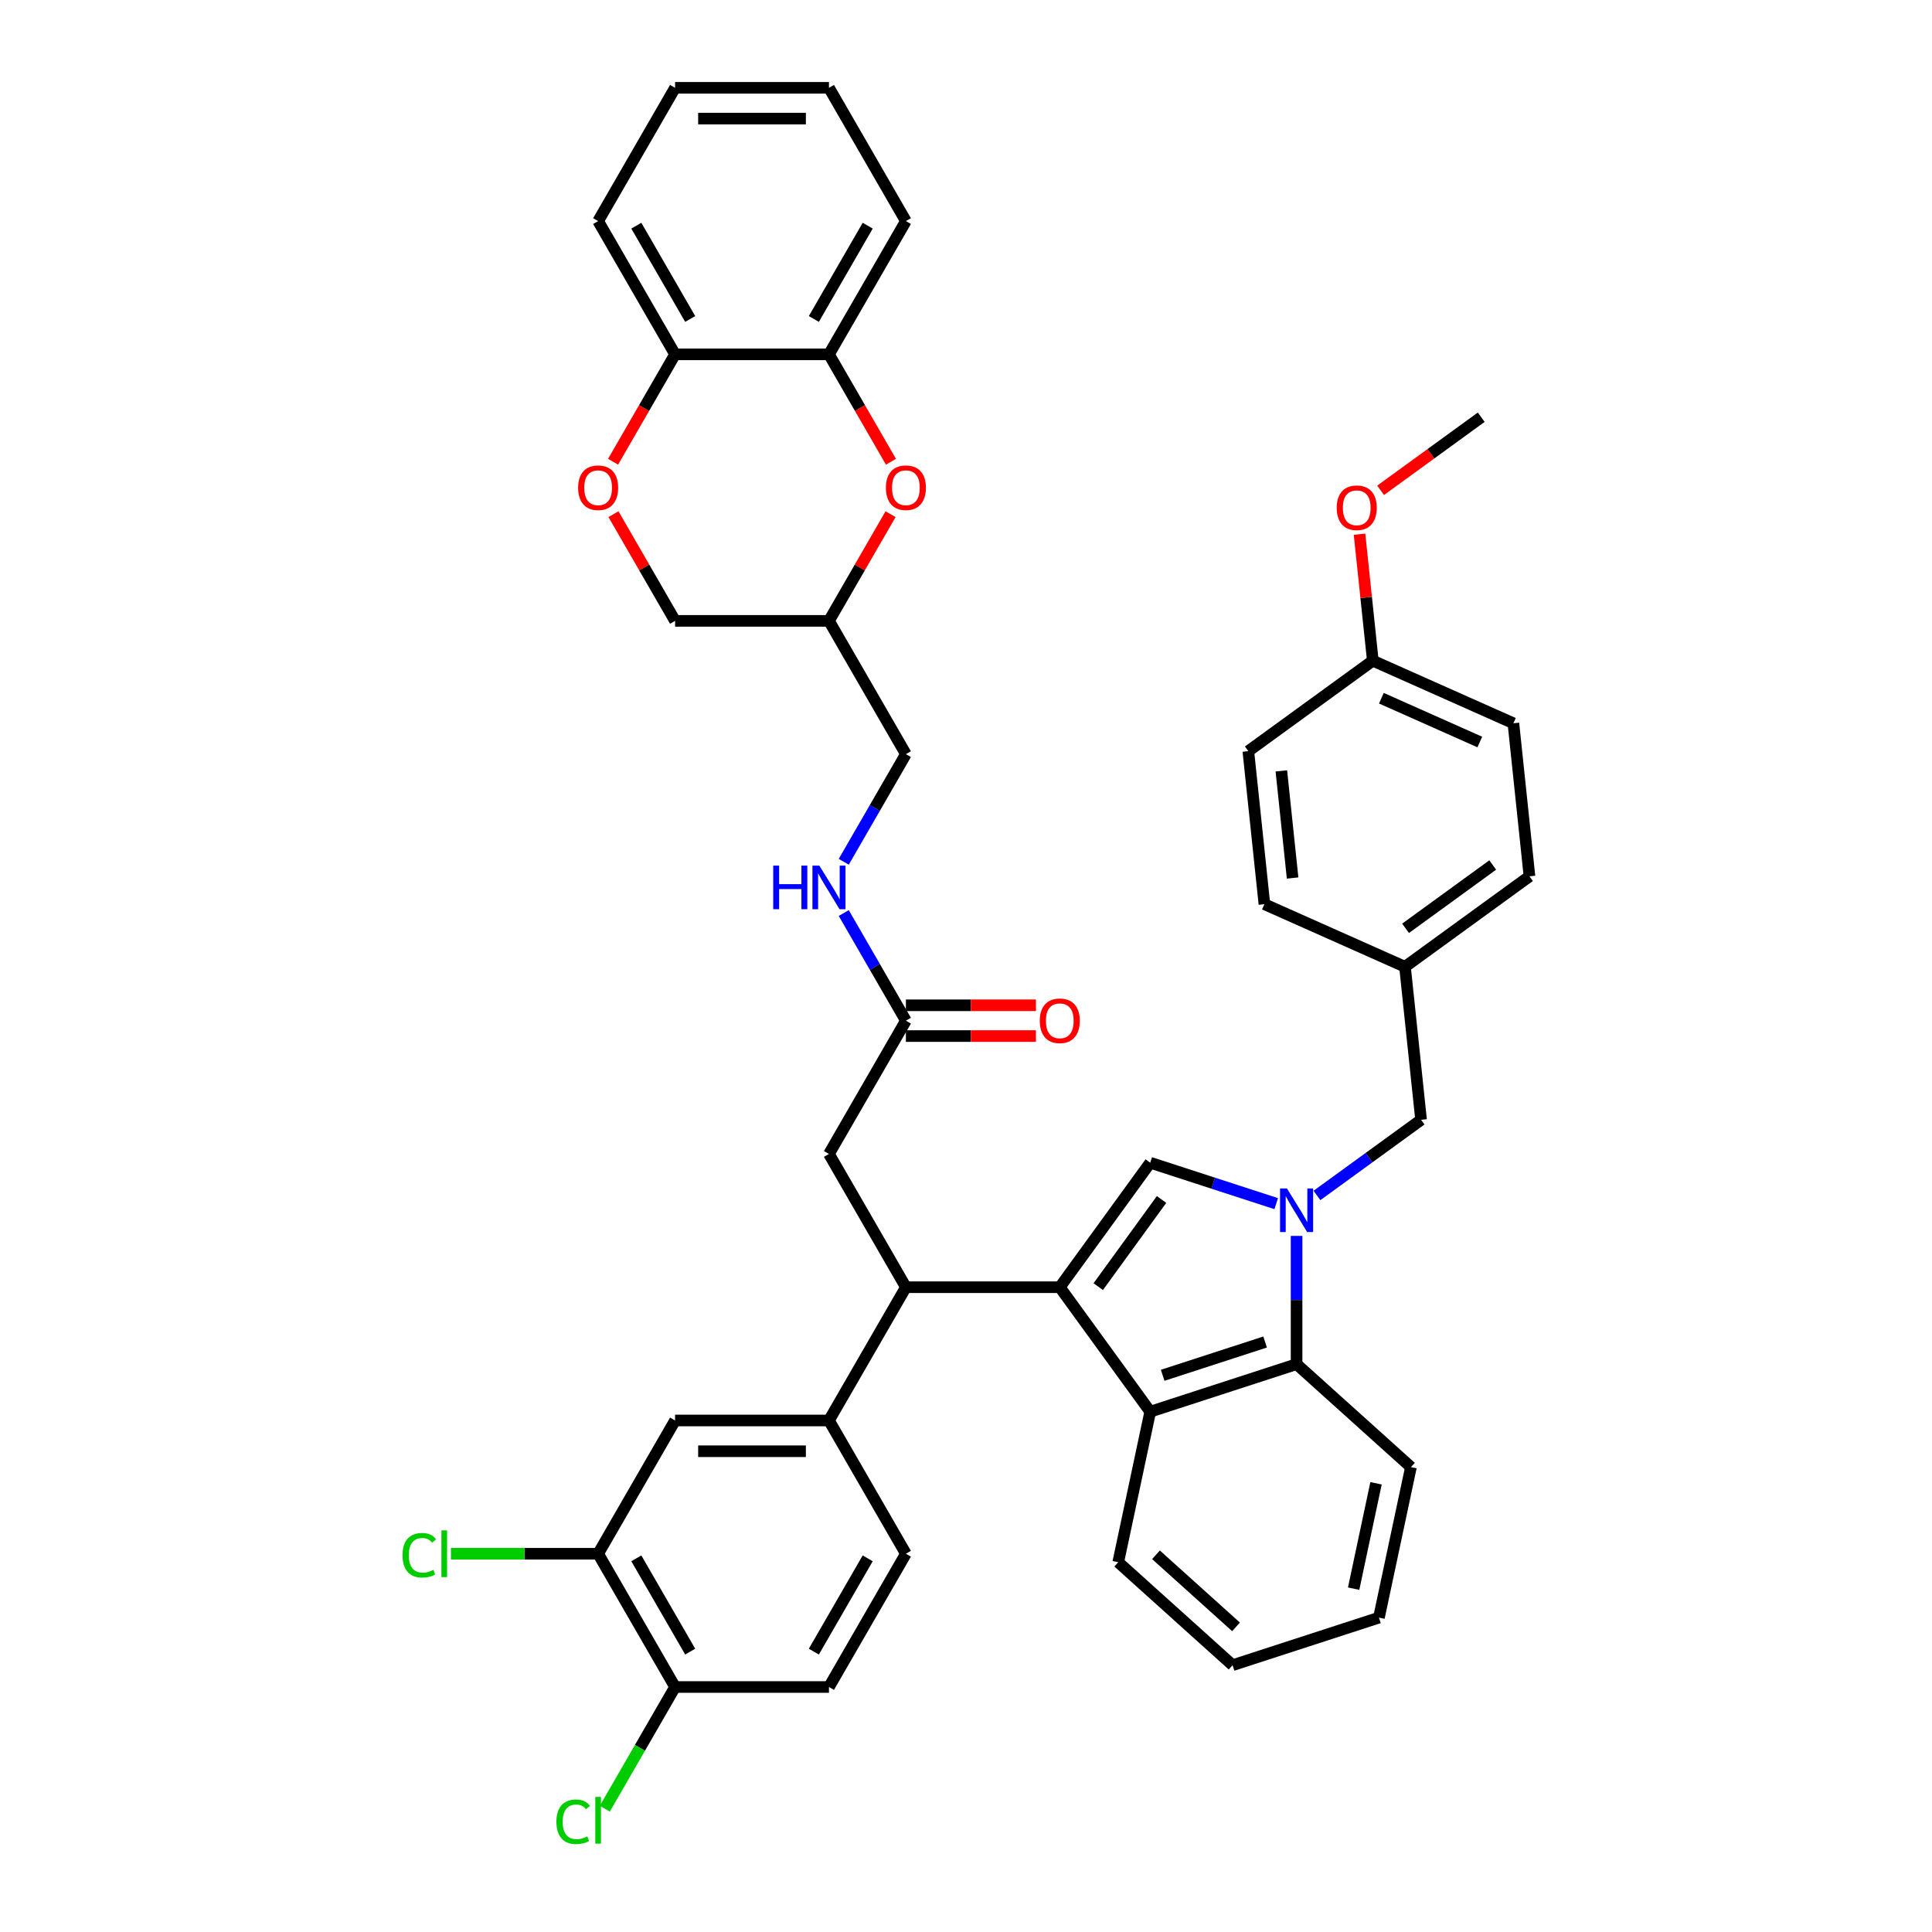 <?xml version='1.0' encoding='iso-8859-1'?>
<svg version='1.1' baseProfile='full'
              xmlns='http://www.w3.org/2000/svg'
                      xmlns:rdkit='http://www.rdkit.org/xml'
                      xmlns:xlink='http://www.w3.org/1999/xlink'
                  xml:space='preserve'
width='1000px' height='1000px' viewBox='0 0 1000 1000'>
<!-- END OF HEADER -->
<rect style='opacity:1.0;fill:#FFFFFF;stroke:none' width='1000' height='1000' x='0' y='0'> </rect>
<path class='bond-0' d='M 548.54,666.256 L 595.357,601.819' style='fill:none;fill-rule:evenodd;stroke:#000000;stroke-width:6px;stroke-linecap:butt;stroke-linejoin:miter;stroke-opacity:1' />
<path class='bond-0' d='M 568.45,665.954 L 601.222,620.848' style='fill:none;fill-rule:evenodd;stroke:#000000;stroke-width:6px;stroke-linecap:butt;stroke-linejoin:miter;stroke-opacity:1' />
<path class='bond-1' d='M 548.54,666.256 L 595.357,730.693' style='fill:none;fill-rule:evenodd;stroke:#000000;stroke-width:6px;stroke-linecap:butt;stroke-linejoin:miter;stroke-opacity:1' />
<path class='bond-2' d='M 548.54,666.256 L 468.891,666.256' style='fill:none;fill-rule:evenodd;stroke:#000000;stroke-width:6px;stroke-linecap:butt;stroke-linejoin:miter;stroke-opacity:1' />
<path class='bond-3' d='M 660.562,623.005 L 627.959,612.412' style='fill:none;fill-rule:evenodd;stroke:#0000FF;stroke-width:6px;stroke-linecap:butt;stroke-linejoin:miter;stroke-opacity:1' />
<path class='bond-3' d='M 627.959,612.412 L 595.357,601.819' style='fill:none;fill-rule:evenodd;stroke:#000000;stroke-width:6px;stroke-linecap:butt;stroke-linejoin:miter;stroke-opacity:1' />
<path class='bond-4' d='M 681.653,618.77 L 708.599,599.193' style='fill:none;fill-rule:evenodd;stroke:#0000FF;stroke-width:6px;stroke-linecap:butt;stroke-linejoin:miter;stroke-opacity:1' />
<path class='bond-4' d='M 708.599,599.193 L 735.544,579.615' style='fill:none;fill-rule:evenodd;stroke:#000000;stroke-width:6px;stroke-linecap:butt;stroke-linejoin:miter;stroke-opacity:1' />
<path class='bond-5' d='M 671.107,639.701 L 671.107,672.891' style='fill:none;fill-rule:evenodd;stroke:#0000FF;stroke-width:6px;stroke-linecap:butt;stroke-linejoin:miter;stroke-opacity:1' />
<path class='bond-5' d='M 671.107,672.891 L 671.107,706.081' style='fill:none;fill-rule:evenodd;stroke:#000000;stroke-width:6px;stroke-linecap:butt;stroke-linejoin:miter;stroke-opacity:1' />
<path class='bond-6' d='M 595.357,730.693 L 671.107,706.081' style='fill:none;fill-rule:evenodd;stroke:#000000;stroke-width:6px;stroke-linecap:butt;stroke-linejoin:miter;stroke-opacity:1' />
<path class='bond-6' d='M 601.797,711.851 L 654.822,694.622' style='fill:none;fill-rule:evenodd;stroke:#000000;stroke-width:6px;stroke-linecap:butt;stroke-linejoin:miter;stroke-opacity:1' />
<path class='bond-7' d='M 595.357,730.693 L 578.797,808.602' style='fill:none;fill-rule:evenodd;stroke:#000000;stroke-width:6px;stroke-linecap:butt;stroke-linejoin:miter;stroke-opacity:1' />
<path class='bond-8' d='M 468.891,666.256 L 429.067,735.234' style='fill:none;fill-rule:evenodd;stroke:#000000;stroke-width:6px;stroke-linecap:butt;stroke-linejoin:miter;stroke-opacity:1' />
<path class='bond-9' d='M 468.891,666.256 L 429.067,597.278' style='fill:none;fill-rule:evenodd;stroke:#000000;stroke-width:6px;stroke-linecap:butt;stroke-linejoin:miter;stroke-opacity:1' />
<path class='bond-10' d='M 671.107,706.081 L 730.298,759.376' style='fill:none;fill-rule:evenodd;stroke:#000000;stroke-width:6px;stroke-linecap:butt;stroke-linejoin:miter;stroke-opacity:1' />
<path class='bond-11' d='M 429.067,735.234 L 349.418,735.234' style='fill:none;fill-rule:evenodd;stroke:#000000;stroke-width:6px;stroke-linecap:butt;stroke-linejoin:miter;stroke-opacity:1' />
<path class='bond-11' d='M 417.119,751.164 L 361.365,751.164' style='fill:none;fill-rule:evenodd;stroke:#000000;stroke-width:6px;stroke-linecap:butt;stroke-linejoin:miter;stroke-opacity:1' />
<path class='bond-12' d='M 429.067,735.234 L 468.891,804.212' style='fill:none;fill-rule:evenodd;stroke:#000000;stroke-width:6px;stroke-linecap:butt;stroke-linejoin:miter;stroke-opacity:1' />
<path class='bond-13' d='M 460.954,266.136 L 445.01,293.751' style='fill:none;fill-rule:evenodd;stroke:#FF0000;stroke-width:6px;stroke-linecap:butt;stroke-linejoin:miter;stroke-opacity:1' />
<path class='bond-13' d='M 445.01,293.751 L 429.067,321.366' style='fill:none;fill-rule:evenodd;stroke:#000000;stroke-width:6px;stroke-linecap:butt;stroke-linejoin:miter;stroke-opacity:1' />
<path class='bond-14' d='M 461.157,238.991 L 445.112,211.201' style='fill:none;fill-rule:evenodd;stroke:#FF0000;stroke-width:6px;stroke-linecap:butt;stroke-linejoin:miter;stroke-opacity:1' />
<path class='bond-14' d='M 445.112,211.201 L 429.067,183.41' style='fill:none;fill-rule:evenodd;stroke:#000000;stroke-width:6px;stroke-linecap:butt;stroke-linejoin:miter;stroke-opacity:1' />
<path class='bond-15' d='M 317.531,266.136 L 333.474,293.751' style='fill:none;fill-rule:evenodd;stroke:#FF0000;stroke-width:6px;stroke-linecap:butt;stroke-linejoin:miter;stroke-opacity:1' />
<path class='bond-15' d='M 333.474,293.751 L 349.418,321.366' style='fill:none;fill-rule:evenodd;stroke:#000000;stroke-width:6px;stroke-linecap:butt;stroke-linejoin:miter;stroke-opacity:1' />
<path class='bond-16' d='M 317.328,238.991 L 333.373,211.201' style='fill:none;fill-rule:evenodd;stroke:#FF0000;stroke-width:6px;stroke-linecap:butt;stroke-linejoin:miter;stroke-opacity:1' />
<path class='bond-16' d='M 333.373,211.201 L 349.418,183.41' style='fill:none;fill-rule:evenodd;stroke:#000000;stroke-width:6px;stroke-linecap:butt;stroke-linejoin:miter;stroke-opacity:1' />
<path class='bond-17' d='M 429.067,183.41 L 468.891,114.433' style='fill:none;fill-rule:evenodd;stroke:#000000;stroke-width:6px;stroke-linecap:butt;stroke-linejoin:miter;stroke-opacity:1' />
<path class='bond-17' d='M 421.245,165.099 L 449.122,116.814' style='fill:none;fill-rule:evenodd;stroke:#000000;stroke-width:6px;stroke-linecap:butt;stroke-linejoin:miter;stroke-opacity:1' />
<path class='bond-18' d='M 429.067,183.41 L 349.418,183.41' style='fill:none;fill-rule:evenodd;stroke:#000000;stroke-width:6px;stroke-linecap:butt;stroke-linejoin:miter;stroke-opacity:1' />
<path class='bond-19' d='M 349.418,735.234 L 309.593,804.212' style='fill:none;fill-rule:evenodd;stroke:#000000;stroke-width:6px;stroke-linecap:butt;stroke-linejoin:miter;stroke-opacity:1' />
<path class='bond-20' d='M 735.544,579.615 L 727.219,500.403' style='fill:none;fill-rule:evenodd;stroke:#000000;stroke-width:6px;stroke-linecap:butt;stroke-linejoin:miter;stroke-opacity:1' />
<path class='bond-21' d='M 468.891,528.3 L 429.067,597.278' style='fill:none;fill-rule:evenodd;stroke:#000000;stroke-width:6px;stroke-linecap:butt;stroke-linejoin:miter;stroke-opacity:1' />
<path class='bond-22' d='M 468.891,528.3 L 452.81,500.446' style='fill:none;fill-rule:evenodd;stroke:#000000;stroke-width:6px;stroke-linecap:butt;stroke-linejoin:miter;stroke-opacity:1' />
<path class='bond-22' d='M 452.81,500.446 L 436.728,472.592' style='fill:none;fill-rule:evenodd;stroke:#0000FF;stroke-width:6px;stroke-linecap:butt;stroke-linejoin:miter;stroke-opacity:1' />
<path class='bond-23' d='M 468.891,536.265 L 502.543,536.265' style='fill:none;fill-rule:evenodd;stroke:#000000;stroke-width:6px;stroke-linecap:butt;stroke-linejoin:miter;stroke-opacity:1' />
<path class='bond-23' d='M 502.543,536.265 L 536.195,536.265' style='fill:none;fill-rule:evenodd;stroke:#FF0000;stroke-width:6px;stroke-linecap:butt;stroke-linejoin:miter;stroke-opacity:1' />
<path class='bond-23' d='M 468.891,520.335 L 502.543,520.335' style='fill:none;fill-rule:evenodd;stroke:#000000;stroke-width:6px;stroke-linecap:butt;stroke-linejoin:miter;stroke-opacity:1' />
<path class='bond-23' d='M 502.543,520.335 L 536.195,520.335' style='fill:none;fill-rule:evenodd;stroke:#FF0000;stroke-width:6px;stroke-linecap:butt;stroke-linejoin:miter;stroke-opacity:1' />
<path class='bond-24' d='M 309.593,804.212 L 271.497,804.212' style='fill:none;fill-rule:evenodd;stroke:#000000;stroke-width:6px;stroke-linecap:butt;stroke-linejoin:miter;stroke-opacity:1' />
<path class='bond-24' d='M 271.497,804.212 L 233.401,804.212' style='fill:none;fill-rule:evenodd;stroke:#00CC00;stroke-width:6px;stroke-linecap:butt;stroke-linejoin:miter;stroke-opacity:1' />
<path class='bond-25' d='M 309.593,804.212 L 349.418,873.19' style='fill:none;fill-rule:evenodd;stroke:#000000;stroke-width:6px;stroke-linecap:butt;stroke-linejoin:miter;stroke-opacity:1' />
<path class='bond-25' d='M 329.363,806.594 L 357.24,854.878' style='fill:none;fill-rule:evenodd;stroke:#000000;stroke-width:6px;stroke-linecap:butt;stroke-linejoin:miter;stroke-opacity:1' />
<path class='bond-26' d='M 349.418,183.41 L 309.593,114.433' style='fill:none;fill-rule:evenodd;stroke:#000000;stroke-width:6px;stroke-linecap:butt;stroke-linejoin:miter;stroke-opacity:1' />
<path class='bond-26' d='M 357.24,165.099 L 329.363,116.814' style='fill:none;fill-rule:evenodd;stroke:#000000;stroke-width:6px;stroke-linecap:butt;stroke-linejoin:miter;stroke-opacity:1' />
<path class='bond-27' d='M 349.418,873.19 L 429.067,873.19' style='fill:none;fill-rule:evenodd;stroke:#000000;stroke-width:6px;stroke-linecap:butt;stroke-linejoin:miter;stroke-opacity:1' />
<path class='bond-28' d='M 349.418,873.19 L 331.234,904.685' style='fill:none;fill-rule:evenodd;stroke:#000000;stroke-width:6px;stroke-linecap:butt;stroke-linejoin:miter;stroke-opacity:1' />
<path class='bond-28' d='M 331.234,904.685 L 313.05,936.181' style='fill:none;fill-rule:evenodd;stroke:#00CC00;stroke-width:6px;stroke-linecap:butt;stroke-linejoin:miter;stroke-opacity:1' />
<path class='bond-29' d='M 429.067,321.366 L 468.891,390.344' style='fill:none;fill-rule:evenodd;stroke:#000000;stroke-width:6px;stroke-linecap:butt;stroke-linejoin:miter;stroke-opacity:1' />
<path class='bond-30' d='M 429.067,321.366 L 349.418,321.366' style='fill:none;fill-rule:evenodd;stroke:#000000;stroke-width:6px;stroke-linecap:butt;stroke-linejoin:miter;stroke-opacity:1' />
<path class='bond-31' d='M 436.728,446.053 L 452.81,418.199' style='fill:none;fill-rule:evenodd;stroke:#0000FF;stroke-width:6px;stroke-linecap:butt;stroke-linejoin:miter;stroke-opacity:1' />
<path class='bond-31' d='M 452.81,418.199 L 468.891,390.344' style='fill:none;fill-rule:evenodd;stroke:#000000;stroke-width:6px;stroke-linecap:butt;stroke-linejoin:miter;stroke-opacity:1' />
<path class='bond-32' d='M 468.891,804.212 L 429.067,873.19' style='fill:none;fill-rule:evenodd;stroke:#000000;stroke-width:6px;stroke-linecap:butt;stroke-linejoin:miter;stroke-opacity:1' />
<path class='bond-32' d='M 449.122,806.594 L 421.245,854.878' style='fill:none;fill-rule:evenodd;stroke:#000000;stroke-width:6px;stroke-linecap:butt;stroke-linejoin:miter;stroke-opacity:1' />
<path class='bond-33' d='M 727.219,500.403 L 654.456,468.007' style='fill:none;fill-rule:evenodd;stroke:#000000;stroke-width:6px;stroke-linecap:butt;stroke-linejoin:miter;stroke-opacity:1' />
<path class='bond-34' d='M 727.219,500.403 L 791.656,453.586' style='fill:none;fill-rule:evenodd;stroke:#000000;stroke-width:6px;stroke-linecap:butt;stroke-linejoin:miter;stroke-opacity:1' />
<path class='bond-34' d='M 727.521,480.493 L 772.627,447.721' style='fill:none;fill-rule:evenodd;stroke:#000000;stroke-width:6px;stroke-linecap:butt;stroke-linejoin:miter;stroke-opacity:1' />
<path class='bond-35' d='M 710.568,341.978 L 783.331,374.374' style='fill:none;fill-rule:evenodd;stroke:#000000;stroke-width:6px;stroke-linecap:butt;stroke-linejoin:miter;stroke-opacity:1' />
<path class='bond-35' d='M 715.003,361.39 L 765.937,384.067' style='fill:none;fill-rule:evenodd;stroke:#000000;stroke-width:6px;stroke-linecap:butt;stroke-linejoin:miter;stroke-opacity:1' />
<path class='bond-36' d='M 710.568,341.978 L 707.127,309.245' style='fill:none;fill-rule:evenodd;stroke:#000000;stroke-width:6px;stroke-linecap:butt;stroke-linejoin:miter;stroke-opacity:1' />
<path class='bond-36' d='M 707.127,309.245 L 703.687,276.512' style='fill:none;fill-rule:evenodd;stroke:#FF0000;stroke-width:6px;stroke-linecap:butt;stroke-linejoin:miter;stroke-opacity:1' />
<path class='bond-37' d='M 710.568,341.978 L 646.13,388.794' style='fill:none;fill-rule:evenodd;stroke:#000000;stroke-width:6px;stroke-linecap:butt;stroke-linejoin:miter;stroke-opacity:1' />
<path class='bond-38' d='M 578.797,808.602 L 637.987,861.897' style='fill:none;fill-rule:evenodd;stroke:#000000;stroke-width:6px;stroke-linecap:butt;stroke-linejoin:miter;stroke-opacity:1' />
<path class='bond-38' d='M 598.334,804.758 L 639.768,842.065' style='fill:none;fill-rule:evenodd;stroke:#000000;stroke-width:6px;stroke-linecap:butt;stroke-linejoin:miter;stroke-opacity:1' />
<path class='bond-39' d='M 654.456,468.007 L 646.13,388.794' style='fill:none;fill-rule:evenodd;stroke:#000000;stroke-width:6px;stroke-linecap:butt;stroke-linejoin:miter;stroke-opacity:1' />
<path class='bond-39' d='M 669.05,454.46 L 663.222,399.011' style='fill:none;fill-rule:evenodd;stroke:#000000;stroke-width:6px;stroke-linecap:butt;stroke-linejoin:miter;stroke-opacity:1' />
<path class='bond-40' d='M 791.656,453.586 L 783.331,374.374' style='fill:none;fill-rule:evenodd;stroke:#000000;stroke-width:6px;stroke-linecap:butt;stroke-linejoin:miter;stroke-opacity:1' />
<path class='bond-41' d='M 730.298,759.376 L 713.738,837.284' style='fill:none;fill-rule:evenodd;stroke:#000000;stroke-width:6px;stroke-linecap:butt;stroke-linejoin:miter;stroke-opacity:1' />
<path class='bond-41' d='M 712.232,767.75 L 700.64,822.286' style='fill:none;fill-rule:evenodd;stroke:#000000;stroke-width:6px;stroke-linecap:butt;stroke-linejoin:miter;stroke-opacity:1' />
<path class='bond-42' d='M 714.588,253.795 L 740.634,234.872' style='fill:none;fill-rule:evenodd;stroke:#FF0000;stroke-width:6px;stroke-linecap:butt;stroke-linejoin:miter;stroke-opacity:1' />
<path class='bond-42' d='M 740.634,234.872 L 766.679,215.949' style='fill:none;fill-rule:evenodd;stroke:#000000;stroke-width:6px;stroke-linecap:butt;stroke-linejoin:miter;stroke-opacity:1' />
<path class='bond-43' d='M 468.891,114.433 L 429.067,45.455' style='fill:none;fill-rule:evenodd;stroke:#000000;stroke-width:6px;stroke-linecap:butt;stroke-linejoin:miter;stroke-opacity:1' />
<path class='bond-44' d='M 309.593,114.433 L 349.418,45.455' style='fill:none;fill-rule:evenodd;stroke:#000000;stroke-width:6px;stroke-linecap:butt;stroke-linejoin:miter;stroke-opacity:1' />
<path class='bond-45' d='M 637.987,861.897 L 713.738,837.284' style='fill:none;fill-rule:evenodd;stroke:#000000;stroke-width:6px;stroke-linecap:butt;stroke-linejoin:miter;stroke-opacity:1' />
<path class='bond-46' d='M 429.067,45.455 L 349.418,45.455' style='fill:none;fill-rule:evenodd;stroke:#000000;stroke-width:6px;stroke-linecap:butt;stroke-linejoin:miter;stroke-opacity:1' />
<path class='bond-46' d='M 417.119,61.384 L 361.365,61.384' style='fill:none;fill-rule:evenodd;stroke:#000000;stroke-width:6px;stroke-linecap:butt;stroke-linejoin:miter;stroke-opacity:1' />
<path  class='atom-1' d='M 666.121 615.153
L 673.513 627.101
Q 674.245 628.28, 675.424 630.414
Q 676.603 632.549, 676.667 632.676
L 676.667 615.153
L 679.661 615.153
L 679.661 637.71
L 676.571 637.71
L 668.638 624.648
Q 667.714 623.118, 666.726 621.366
Q 665.771 619.614, 665.484 619.072
L 665.484 637.71
L 662.553 637.71
L 662.553 615.153
L 666.121 615.153
' fill='#0000FF'/>
<path  class='atom-7' d='M 458.537 252.452
Q 458.537 247.036, 461.213 244.009
Q 463.889 240.983, 468.891 240.983
Q 473.893 240.983, 476.569 244.009
Q 479.246 247.036, 479.246 252.452
Q 479.246 257.932, 476.538 261.054
Q 473.829 264.145, 468.891 264.145
Q 463.921 264.145, 461.213 261.054
Q 458.537 257.964, 458.537 252.452
M 468.891 261.596
Q 472.332 261.596, 474.18 259.302
Q 476.06 256.976, 476.06 252.452
Q 476.06 248.024, 474.18 245.793
Q 472.332 243.531, 468.891 243.531
Q 465.45 243.531, 463.571 245.762
Q 461.723 247.992, 461.723 252.452
Q 461.723 257.008, 463.571 259.302
Q 465.45 261.596, 468.891 261.596
' fill='#FF0000'/>
<path  class='atom-8' d='M 299.239 252.452
Q 299.239 247.036, 301.915 244.009
Q 304.592 240.983, 309.593 240.983
Q 314.595 240.983, 317.272 244.009
Q 319.948 247.036, 319.948 252.452
Q 319.948 257.932, 317.24 261.054
Q 314.532 264.145, 309.593 264.145
Q 304.623 264.145, 301.915 261.054
Q 299.239 257.964, 299.239 252.452
M 309.593 261.596
Q 313.034 261.596, 314.882 259.302
Q 316.762 256.976, 316.762 252.452
Q 316.762 248.024, 314.882 245.793
Q 313.034 243.531, 309.593 243.531
Q 306.153 243.531, 304.273 245.762
Q 302.425 247.992, 302.425 252.452
Q 302.425 257.008, 304.273 259.302
Q 306.153 261.596, 309.593 261.596
' fill='#FF0000'/>
<path  class='atom-18' d='M 400.218 448.044
L 403.276 448.044
L 403.276 457.634
L 414.81 457.634
L 414.81 448.044
L 417.868 448.044
L 417.868 470.601
L 414.81 470.601
L 414.81 460.183
L 403.276 460.183
L 403.276 470.601
L 400.218 470.601
L 400.218 448.044
' fill='#0000FF'/>
<path  class='atom-18' d='M 424.081 448.044
L 431.472 459.991
Q 432.205 461.17, 433.384 463.305
Q 434.563 465.439, 434.626 465.567
L 434.626 448.044
L 437.621 448.044
L 437.621 470.601
L 434.531 470.601
L 426.598 457.538
Q 425.674 456.009, 424.686 454.257
Q 423.73 452.504, 423.444 451.963
L 423.444 470.601
L 420.513 470.601
L 420.513 448.044
L 424.081 448.044
' fill='#0000FF'/>
<path  class='atom-20' d='M 538.186 528.364
Q 538.186 522.948, 540.862 519.921
Q 543.538 516.895, 548.54 516.895
Q 553.542 516.895, 556.218 519.921
Q 558.894 522.948, 558.894 528.364
Q 558.894 533.844, 556.186 536.966
Q 553.478 540.056, 548.54 540.056
Q 543.57 540.056, 540.862 536.966
Q 538.186 533.876, 538.186 528.364
M 548.54 537.508
Q 551.981 537.508, 553.829 535.214
Q 555.709 532.888, 555.709 528.364
Q 555.709 523.936, 553.829 521.705
Q 551.981 519.443, 548.54 519.443
Q 545.099 519.443, 543.22 521.673
Q 541.372 523.904, 541.372 528.364
Q 541.372 532.92, 543.22 535.214
Q 545.099 537.508, 548.54 537.508
' fill='#FF0000'/>
<path  class='atom-25' d='M 208.344 804.993
Q 208.344 799.385, 210.956 796.454
Q 213.601 793.491, 218.603 793.491
Q 223.254 793.491, 225.739 796.773
L 223.636 798.493
Q 221.82 796.104, 218.603 796.104
Q 215.194 796.104, 213.378 798.398
Q 211.593 800.66, 211.593 804.993
Q 211.593 809.453, 213.441 811.747
Q 215.321 814.041, 218.953 814.041
Q 221.438 814.041, 224.337 812.543
L 225.229 814.933
Q 224.051 815.697, 222.266 816.144
Q 220.482 816.59, 218.507 816.59
Q 213.601 816.59, 210.956 813.595
Q 208.344 810.6, 208.344 804.993
' fill='#00CC00'/>
<path  class='atom-25' d='M 228.479 792.121
L 231.41 792.121
L 231.41 816.303
L 228.479 816.303
L 228.479 792.121
' fill='#00CC00'/>
<path  class='atom-26' d='M 287.993 942.949
Q 287.993 937.341, 290.605 934.41
Q 293.25 931.447, 298.251 931.447
Q 302.903 931.447, 305.388 934.729
L 303.285 936.449
Q 301.469 934.06, 298.251 934.06
Q 294.842 934.06, 293.027 936.354
Q 291.242 938.616, 291.242 942.949
Q 291.242 947.409, 293.09 949.703
Q 294.97 951.997, 298.602 951.997
Q 301.087 951.997, 303.986 950.499
L 304.878 952.889
Q 303.699 953.653, 301.915 954.099
Q 300.131 954.545, 298.156 954.545
Q 293.25 954.545, 290.605 951.551
Q 287.993 948.556, 287.993 942.949
' fill='#00CC00'/>
<path  class='atom-26' d='M 308.128 930.077
L 311.059 930.077
L 311.059 954.259
L 308.128 954.259
L 308.128 930.077
' fill='#00CC00'/>
<path  class='atom-34' d='M 691.888 262.829
Q 691.888 257.413, 694.564 254.386
Q 697.24 251.359, 702.242 251.359
Q 707.244 251.359, 709.92 254.386
Q 712.597 257.413, 712.597 262.829
Q 712.597 268.309, 709.888 271.431
Q 707.18 274.521, 702.242 274.521
Q 697.272 274.521, 694.564 271.431
Q 691.888 268.34, 691.888 262.829
M 702.242 271.972
Q 705.683 271.972, 707.531 269.679
Q 709.411 267.353, 709.411 262.829
Q 709.411 258.4, 707.531 256.17
Q 705.683 253.908, 702.242 253.908
Q 698.801 253.908, 696.922 256.138
Q 695.074 258.368, 695.074 262.829
Q 695.074 267.385, 696.922 269.679
Q 698.801 271.972, 702.242 271.972
' fill='#FF0000'/>
</svg>
